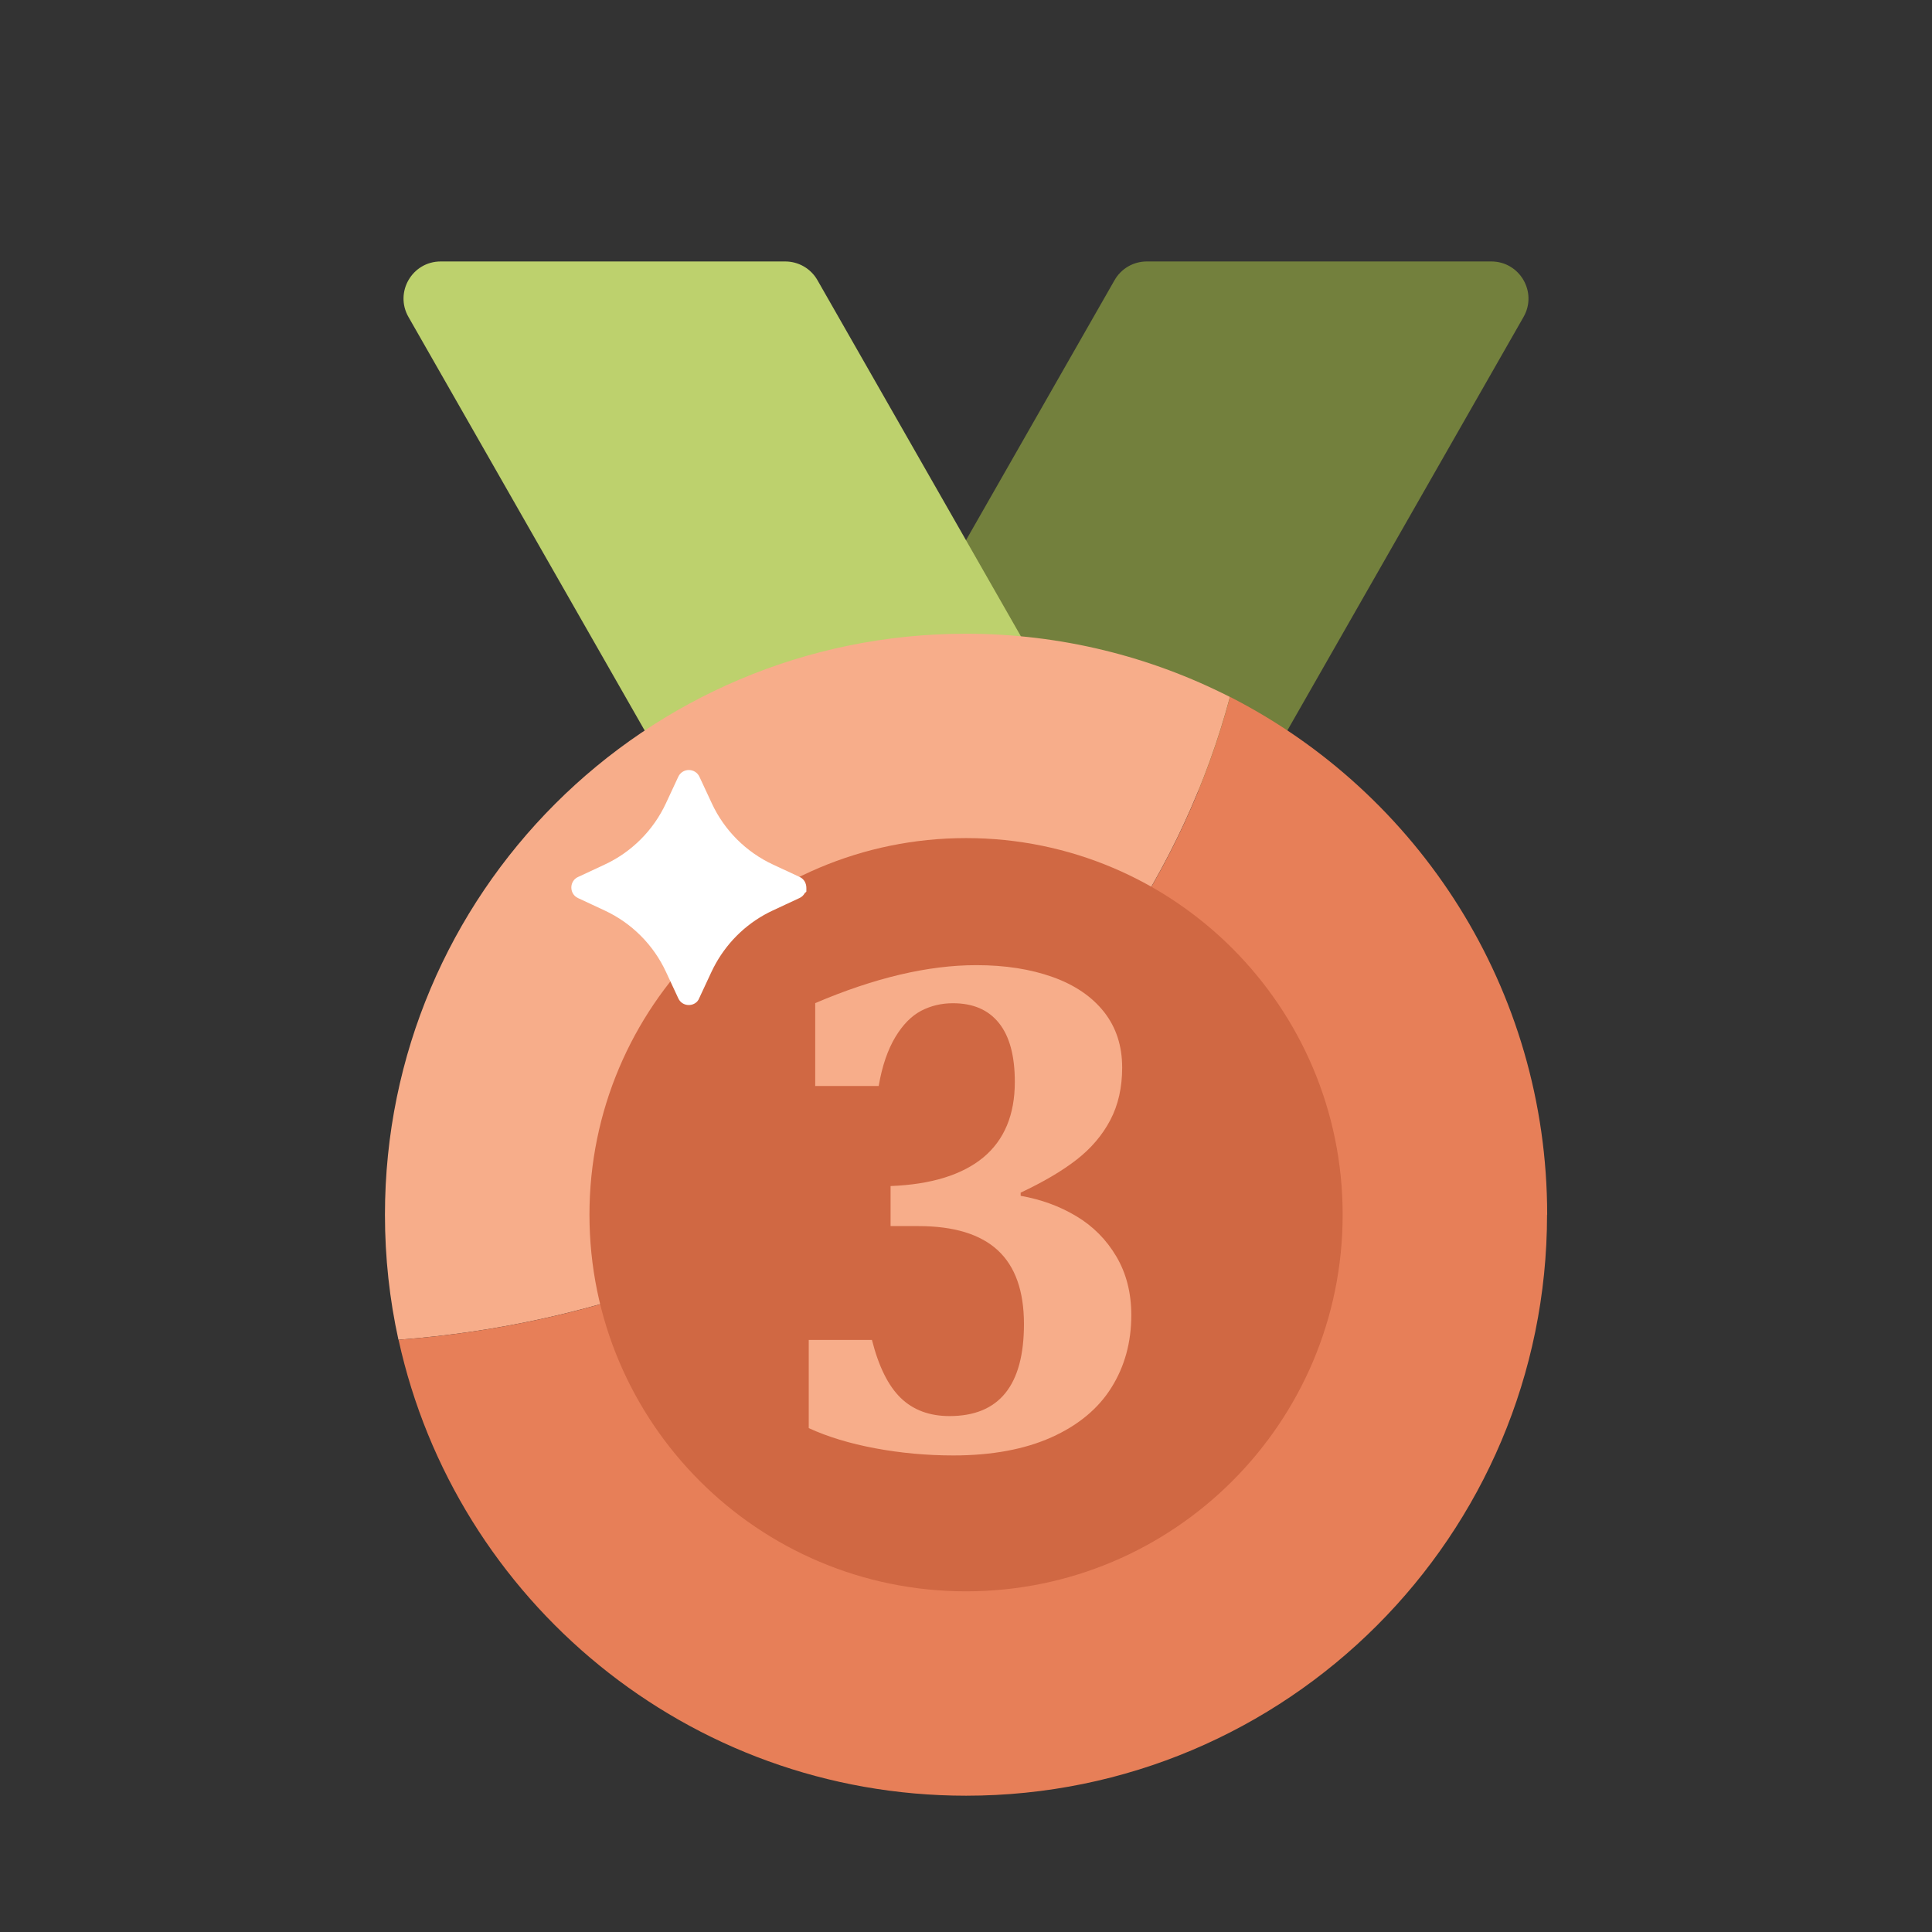 <svg width="48" height="48" viewBox="0 0 48 48" fill="none" xmlns="http://www.w3.org/2000/svg">
<rect x="0" y="0" width="48" height="48" fill="#333333" stroke="none"/>
<g clip-path="url(#clip0_2068_3632)">
<path d="M21.236 18.26L27.69 6.962C27.854 6.673 28.16 6.496 28.491 6.496H37.05C37.76 6.496 38.203 7.261 37.852 7.875L31.398 19.174C31.234 19.462 30.928 19.64 30.596 19.64H22.038C21.328 19.64 20.885 18.875 21.236 18.26Z" fill="#73803D"/>
<path d="M26.764 18.26L20.31 6.962C20.146 6.673 19.84 6.496 19.509 6.496H10.95C10.24 6.496 9.797 7.261 10.148 7.875L16.602 19.174C16.766 19.462 17.072 19.64 17.403 19.64H25.962C26.672 19.64 27.115 18.875 26.764 18.26Z" fill="#BDD16D"/>
<path d="M30.557 17.314C28.248 25.969 19.988 32.531 9.899 33.286C9.679 32.284 9.564 31.247 9.564 30.179C9.564 22.205 16.027 15.745 23.998 15.745C26.36 15.745 28.586 16.313 30.554 17.314H30.557Z" fill="#F7AD8A"/>
<path d="M38.436 30.179C38.436 38.153 31.973 44.614 24.002 44.614C17.095 44.614 11.321 39.763 9.902 33.286C19.991 32.531 28.248 25.969 30.56 17.314C35.237 19.702 38.439 24.566 38.439 30.179H38.436Z" fill="#E77F58"/>
<path d="M24.002 39.536C29.169 39.536 33.358 35.347 33.358 30.179C33.358 25.012 29.169 20.822 24.002 20.822C18.834 20.822 14.645 25.012 14.645 30.179C14.645 35.347 18.834 39.536 24.002 39.536Z" fill="#D06843"/>
<path d="M20.027 22.162C20.027 22.162 20.027 22.156 20.031 22.156C20.031 22.156 20.031 22.149 20.034 22.149V22.143V22.136V22.129V22.123V22.116V22.11C20.034 22.11 20.034 22.103 20.034 22.1C20.034 22.1 20.034 22.093 20.034 22.09C20.034 22.08 20.034 22.07 20.034 22.061C20.034 21.952 19.982 21.84 19.867 21.788L19.21 21.482C18.536 21.17 17.994 20.628 17.683 19.955L17.377 19.298C17.325 19.187 17.219 19.131 17.114 19.131C17.009 19.131 16.904 19.187 16.852 19.298L16.546 19.955C16.234 20.628 15.692 21.17 15.019 21.482L14.362 21.788C14.254 21.837 14.198 21.939 14.195 22.041V22.051C14.195 22.156 14.25 22.261 14.362 22.313L15.019 22.619C15.692 22.931 16.234 23.473 16.546 24.146L16.852 24.803C16.94 24.997 17.196 25.023 17.328 24.875C17.328 24.875 17.328 24.875 17.328 24.872C17.328 24.872 17.328 24.872 17.331 24.869C17.348 24.849 17.361 24.829 17.37 24.803L17.676 24.146C17.709 24.074 17.748 24.002 17.788 23.929C18.11 23.358 18.602 22.898 19.203 22.619L19.499 22.481L19.86 22.313C19.919 22.287 19.962 22.244 19.991 22.195C19.991 22.195 19.991 22.189 19.995 22.185L20.027 22.162Z" fill="white"/>
<path d="M20.254 26.987V24.922C21.726 24.294 23.059 23.979 24.258 23.979C24.974 23.979 25.604 24.078 26.156 24.275C26.705 24.472 27.128 24.761 27.43 25.142C27.729 25.523 27.88 25.982 27.88 26.524C27.88 27.017 27.782 27.454 27.585 27.828C27.388 28.203 27.108 28.531 26.75 28.81C26.392 29.089 25.93 29.362 25.358 29.631V29.71C25.864 29.799 26.324 29.966 26.741 30.216C27.158 30.465 27.489 30.8 27.736 31.218C27.982 31.635 28.107 32.121 28.107 32.672C28.107 33.346 27.943 33.947 27.614 34.472C27.286 34.998 26.787 35.412 26.12 35.711C25.453 36.009 24.639 36.16 23.686 36.16C23.029 36.16 22.382 36.101 21.748 35.983C21.115 35.865 20.563 35.697 20.093 35.481V33.29H21.663C21.831 33.953 22.07 34.433 22.379 34.732C22.688 35.031 23.092 35.182 23.591 35.182C24.823 35.182 25.44 34.42 25.44 32.896C25.44 32.075 25.223 31.464 24.79 31.063C24.356 30.663 23.699 30.462 22.816 30.462H22.126V29.467C23.138 29.428 23.906 29.188 24.428 28.758C24.951 28.324 25.213 27.697 25.213 26.879C25.213 26.232 25.082 25.746 24.819 25.418C24.557 25.089 24.176 24.925 23.676 24.925C23.391 24.925 23.128 24.987 22.888 25.112C22.648 25.237 22.432 25.454 22.244 25.766C22.057 26.078 21.916 26.482 21.831 26.981H20.261L20.254 26.987Z" fill="#F7AD8A"/>
</g>
<defs>
<clipPath id="clip0_2068_3632">
<rect width="48" height="48" fill="white"/>
</clipPath>
</defs>
</svg>
